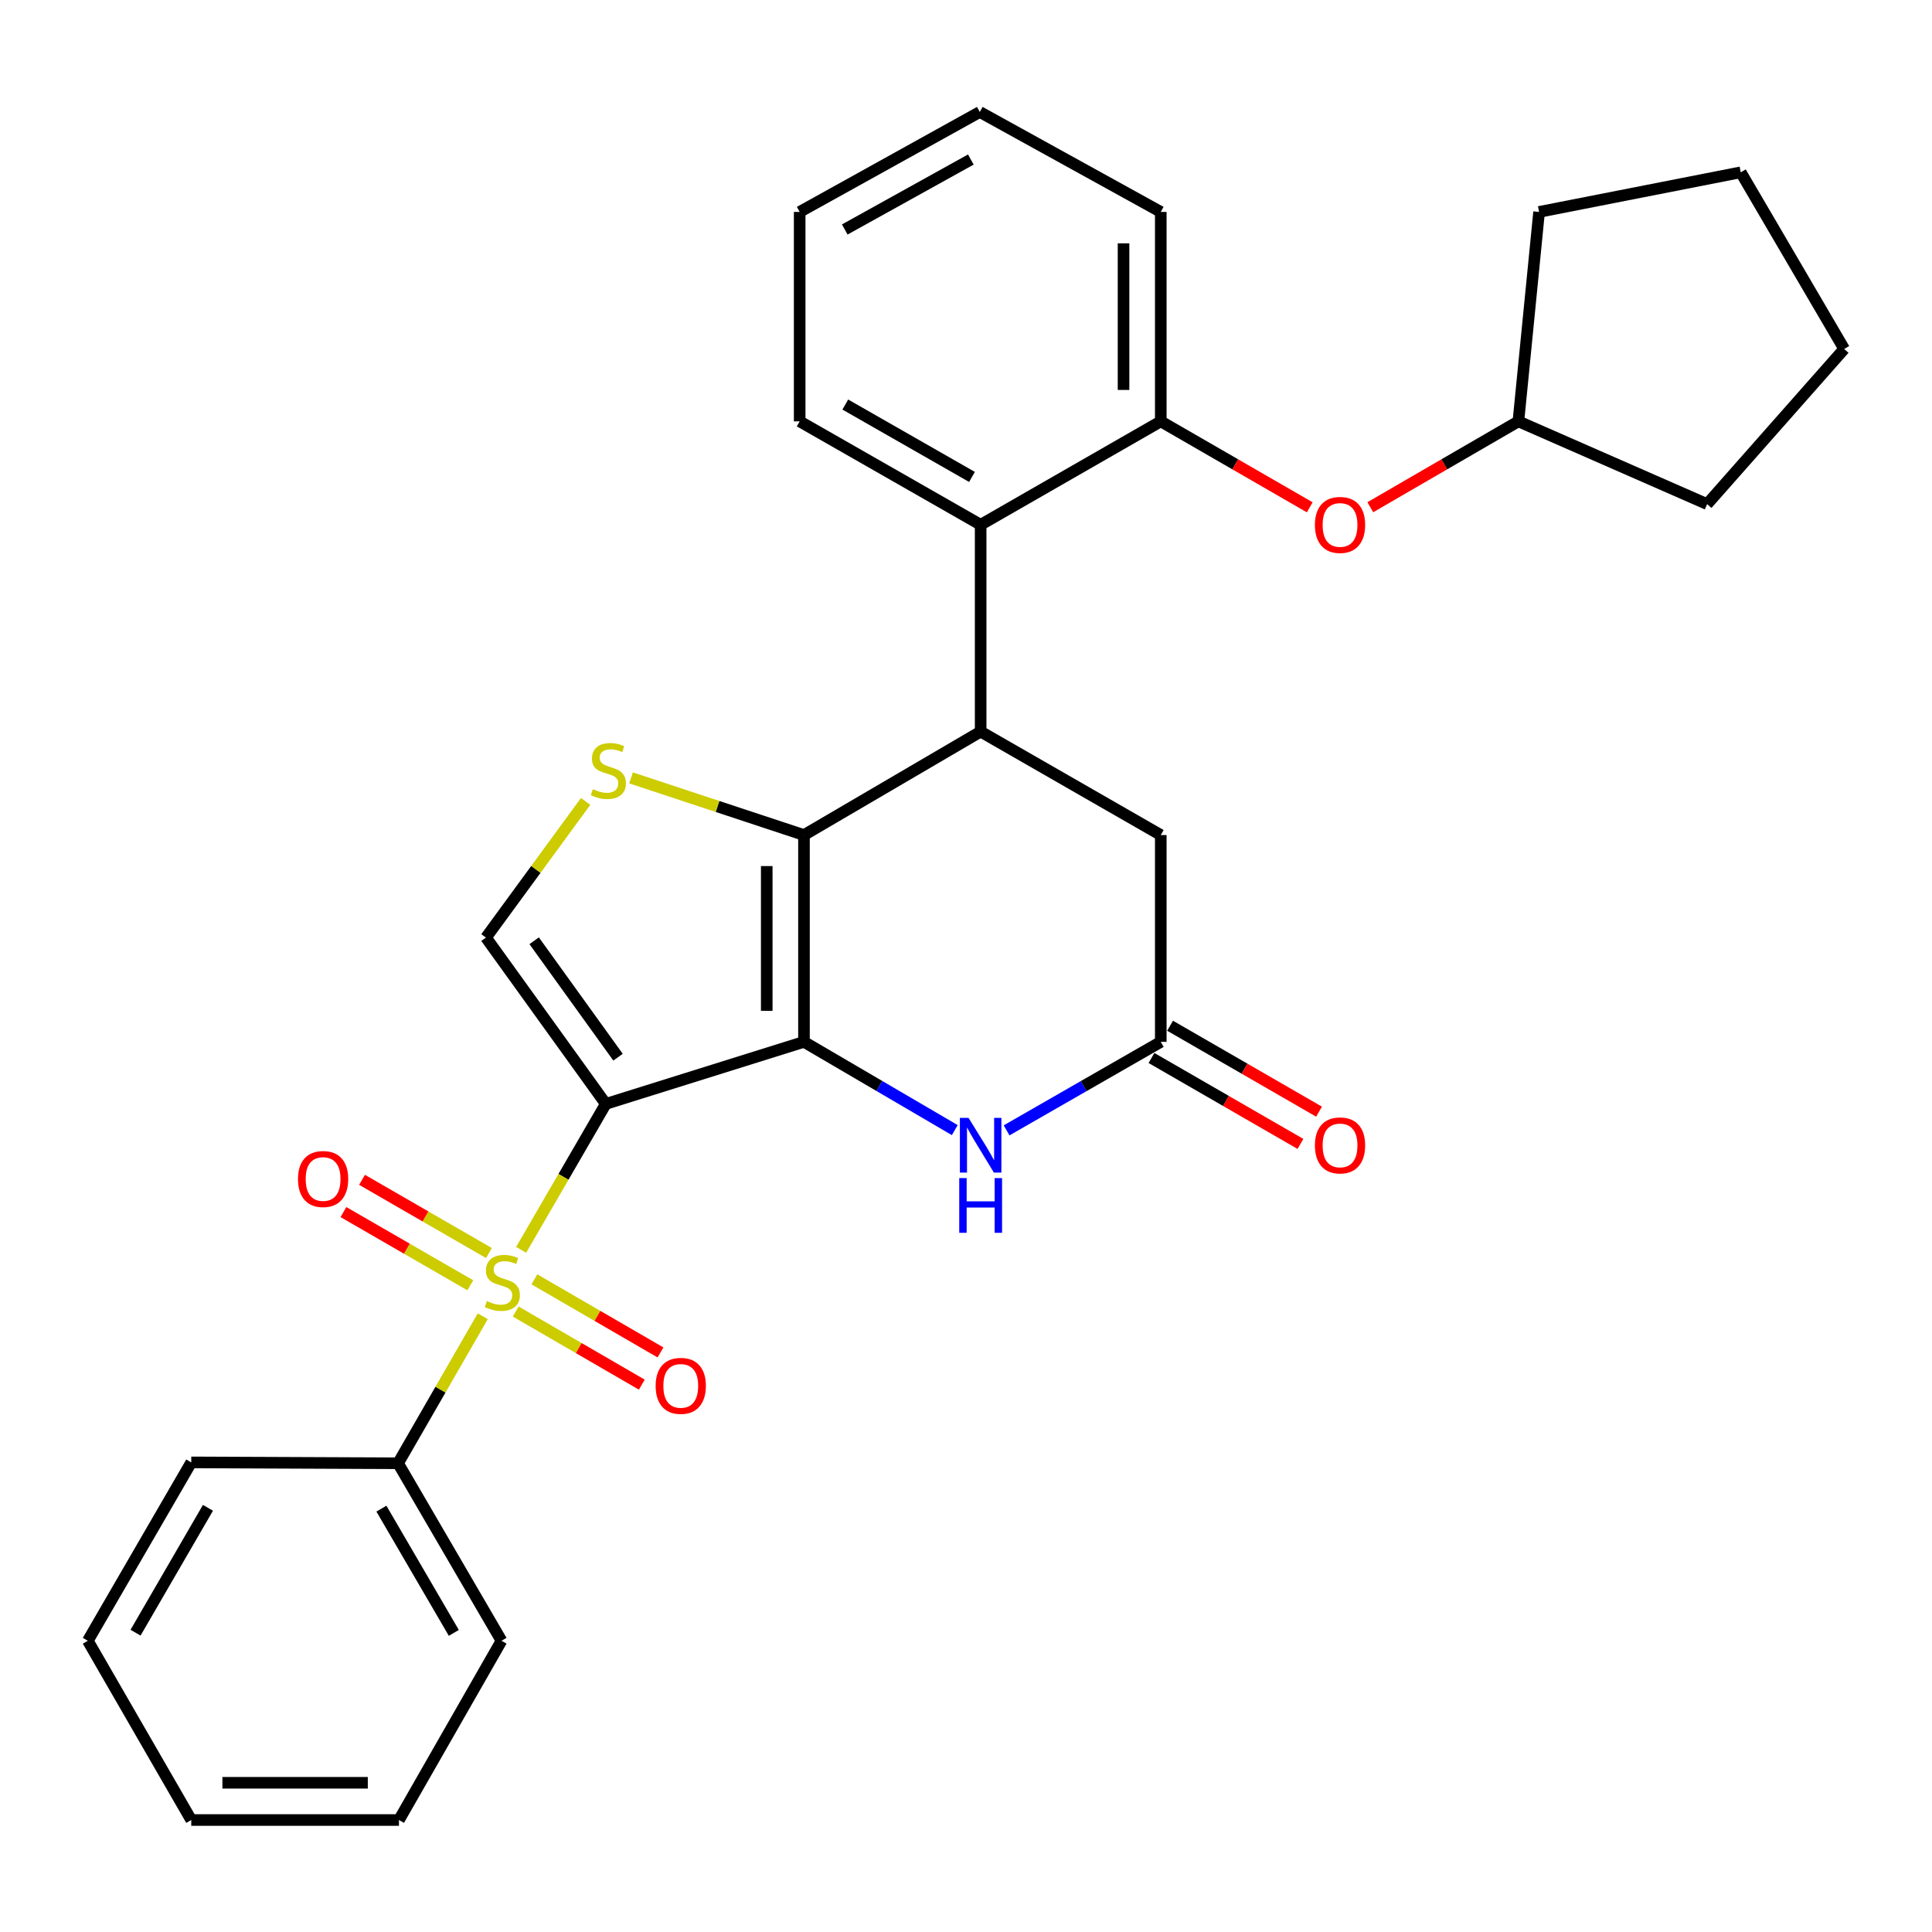 <?xml version='1.0' encoding='iso-8859-1'?>
<svg version='1.1' baseProfile='full'
              xmlns='http://www.w3.org/2000/svg'
                      xmlns:rdkit='http://www.rdkit.org/xml'
                      xmlns:xlink='http://www.w3.org/1999/xlink'
                  xml:space='preserve'
width='1000px' height='1000px' viewBox='0 0 1000 1000'>
<!-- END OF HEADER -->
<rect style='opacity:1.0;fill:#FFFFFF;stroke:none' width='1000' height='1000' x='0' y='0'> </rect>
<path class='bond-0' d='M 313.556,571.378 L 416.137,539.265' style='fill:none;fill-rule:evenodd;stroke:#000000;stroke-width:6px;stroke-linecap:butt;stroke-linejoin:miter;stroke-opacity:1' />
<path class='bond-1' d='M 313.556,571.378 L 291.65,609.145' style='fill:none;fill-rule:evenodd;stroke:#000000;stroke-width:6px;stroke-linecap:butt;stroke-linejoin:miter;stroke-opacity:1' />
<path class='bond-1' d='M 291.65,609.145 L 269.744,646.912' style='fill:none;fill-rule:evenodd;stroke:#CCCC00;stroke-width:6px;stroke-linecap:butt;stroke-linejoin:miter;stroke-opacity:1' />
<path class='bond-6' d='M 313.556,571.378 L 251.537,485.288' style='fill:none;fill-rule:evenodd;stroke:#000000;stroke-width:6px;stroke-linecap:butt;stroke-linejoin:miter;stroke-opacity:1' />
<path class='bond-6' d='M 319.892,547.199 L 276.478,486.935' style='fill:none;fill-rule:evenodd;stroke:#000000;stroke-width:6px;stroke-linecap:butt;stroke-linejoin:miter;stroke-opacity:1' />
<path class='bond-2' d='M 416.137,539.265 L 416.137,432.22' style='fill:none;fill-rule:evenodd;stroke:#000000;stroke-width:6px;stroke-linecap:butt;stroke-linejoin:miter;stroke-opacity:1' />
<path class='bond-2' d='M 396.863,523.209 L 396.863,448.277' style='fill:none;fill-rule:evenodd;stroke:#000000;stroke-width:6px;stroke-linecap:butt;stroke-linejoin:miter;stroke-opacity:1' />
<path class='bond-5' d='M 416.137,539.265 L 455.164,562.106' style='fill:none;fill-rule:evenodd;stroke:#000000;stroke-width:6px;stroke-linecap:butt;stroke-linejoin:miter;stroke-opacity:1' />
<path class='bond-5' d='M 455.164,562.106 L 494.192,584.947' style='fill:none;fill-rule:evenodd;stroke:#0000FF;stroke-width:6px;stroke-linecap:butt;stroke-linejoin:miter;stroke-opacity:1' />
<path class='bond-11' d='M 253.065,648.569 L 220.227,629.622' style='fill:none;fill-rule:evenodd;stroke:#CCCC00;stroke-width:6px;stroke-linecap:butt;stroke-linejoin:miter;stroke-opacity:1' />
<path class='bond-11' d='M 220.227,629.622 L 187.389,610.675' style='fill:none;fill-rule:evenodd;stroke:#FF0000;stroke-width:6px;stroke-linecap:butt;stroke-linejoin:miter;stroke-opacity:1' />
<path class='bond-11' d='M 243.433,665.264 L 210.594,646.317' style='fill:none;fill-rule:evenodd;stroke:#CCCC00;stroke-width:6px;stroke-linecap:butt;stroke-linejoin:miter;stroke-opacity:1' />
<path class='bond-11' d='M 210.594,646.317 L 177.756,627.37' style='fill:none;fill-rule:evenodd;stroke:#FF0000;stroke-width:6px;stroke-linecap:butt;stroke-linejoin:miter;stroke-opacity:1' />
<path class='bond-12' d='M 266.922,678.849 L 299.56,697.77' style='fill:none;fill-rule:evenodd;stroke:#CCCC00;stroke-width:6px;stroke-linecap:butt;stroke-linejoin:miter;stroke-opacity:1' />
<path class='bond-12' d='M 299.56,697.77 L 332.199,716.69' style='fill:none;fill-rule:evenodd;stroke:#FF0000;stroke-width:6px;stroke-linecap:butt;stroke-linejoin:miter;stroke-opacity:1' />
<path class='bond-12' d='M 276.588,662.174 L 309.227,681.095' style='fill:none;fill-rule:evenodd;stroke:#CCCC00;stroke-width:6px;stroke-linecap:butt;stroke-linejoin:miter;stroke-opacity:1' />
<path class='bond-12' d='M 309.227,681.095 L 341.865,700.016' style='fill:none;fill-rule:evenodd;stroke:#FF0000;stroke-width:6px;stroke-linecap:butt;stroke-linejoin:miter;stroke-opacity:1' />
<path class='bond-13' d='M 249.878,681.283 L 227.958,719.333' style='fill:none;fill-rule:evenodd;stroke:#CCCC00;stroke-width:6px;stroke-linecap:butt;stroke-linejoin:miter;stroke-opacity:1' />
<path class='bond-13' d='M 227.958,719.333 L 206.039,757.383' style='fill:none;fill-rule:evenodd;stroke:#000000;stroke-width:6px;stroke-linecap:butt;stroke-linejoin:miter;stroke-opacity:1' />
<path class='bond-4' d='M 416.137,432.22 L 507.581,378.681' style='fill:none;fill-rule:evenodd;stroke:#000000;stroke-width:6px;stroke-linecap:butt;stroke-linejoin:miter;stroke-opacity:1' />
<path class='bond-30' d='M 416.137,432.22 L 371.383,417.425' style='fill:none;fill-rule:evenodd;stroke:#000000;stroke-width:6px;stroke-linecap:butt;stroke-linejoin:miter;stroke-opacity:1' />
<path class='bond-30' d='M 371.383,417.425 L 326.63,402.63' style='fill:none;fill-rule:evenodd;stroke:#CCCC00;stroke-width:6px;stroke-linecap:butt;stroke-linejoin:miter;stroke-opacity:1' />
<path class='bond-3' d='M 303.123,414.814 L 277.33,450.051' style='fill:none;fill-rule:evenodd;stroke:#CCCC00;stroke-width:6px;stroke-linecap:butt;stroke-linejoin:miter;stroke-opacity:1' />
<path class='bond-3' d='M 277.33,450.051 L 251.537,485.288' style='fill:none;fill-rule:evenodd;stroke:#000000;stroke-width:6px;stroke-linecap:butt;stroke-linejoin:miter;stroke-opacity:1' />
<path class='bond-8' d='M 507.581,378.681 L 507.581,271.624' style='fill:none;fill-rule:evenodd;stroke:#000000;stroke-width:6px;stroke-linecap:butt;stroke-linejoin:miter;stroke-opacity:1' />
<path class='bond-31' d='M 507.581,378.681 L 600.814,432.22' style='fill:none;fill-rule:evenodd;stroke:#000000;stroke-width:6px;stroke-linecap:butt;stroke-linejoin:miter;stroke-opacity:1' />
<path class='bond-7' d='M 521.009,585.075 L 560.911,562.17' style='fill:none;fill-rule:evenodd;stroke:#0000FF;stroke-width:6px;stroke-linecap:butt;stroke-linejoin:miter;stroke-opacity:1' />
<path class='bond-7' d='M 560.911,562.17 L 600.814,539.265' style='fill:none;fill-rule:evenodd;stroke:#000000;stroke-width:6px;stroke-linecap:butt;stroke-linejoin:miter;stroke-opacity:1' />
<path class='bond-10' d='M 600.814,539.265 L 600.814,432.22' style='fill:none;fill-rule:evenodd;stroke:#000000;stroke-width:6px;stroke-linecap:butt;stroke-linejoin:miter;stroke-opacity:1' />
<path class='bond-15' d='M 595.999,547.613 L 634.551,569.851' style='fill:none;fill-rule:evenodd;stroke:#000000;stroke-width:6px;stroke-linecap:butt;stroke-linejoin:miter;stroke-opacity:1' />
<path class='bond-15' d='M 634.551,569.851 L 673.104,592.088' style='fill:none;fill-rule:evenodd;stroke:#FF0000;stroke-width:6px;stroke-linecap:butt;stroke-linejoin:miter;stroke-opacity:1' />
<path class='bond-15' d='M 605.629,530.918 L 644.181,553.155' style='fill:none;fill-rule:evenodd;stroke:#000000;stroke-width:6px;stroke-linecap:butt;stroke-linejoin:miter;stroke-opacity:1' />
<path class='bond-15' d='M 644.181,553.155 L 682.734,575.392' style='fill:none;fill-rule:evenodd;stroke:#FF0000;stroke-width:6px;stroke-linecap:butt;stroke-linejoin:miter;stroke-opacity:1' />
<path class='bond-9' d='M 507.581,271.624 L 600.814,218.096' style='fill:none;fill-rule:evenodd;stroke:#000000;stroke-width:6px;stroke-linecap:butt;stroke-linejoin:miter;stroke-opacity:1' />
<path class='bond-17' d='M 507.581,271.624 L 413.909,218.096' style='fill:none;fill-rule:evenodd;stroke:#000000;stroke-width:6px;stroke-linecap:butt;stroke-linejoin:miter;stroke-opacity:1' />
<path class='bond-17' d='M 503.093,246.861 L 437.523,209.391' style='fill:none;fill-rule:evenodd;stroke:#000000;stroke-width:6px;stroke-linecap:butt;stroke-linejoin:miter;stroke-opacity:1' />
<path class='bond-14' d='M 600.814,218.096 L 639.366,240.338' style='fill:none;fill-rule:evenodd;stroke:#000000;stroke-width:6px;stroke-linecap:butt;stroke-linejoin:miter;stroke-opacity:1' />
<path class='bond-14' d='M 639.366,240.338 L 677.919,262.579' style='fill:none;fill-rule:evenodd;stroke:#FF0000;stroke-width:6px;stroke-linecap:butt;stroke-linejoin:miter;stroke-opacity:1' />
<path class='bond-18' d='M 600.814,218.096 L 600.814,109.691' style='fill:none;fill-rule:evenodd;stroke:#000000;stroke-width:6px;stroke-linecap:butt;stroke-linejoin:miter;stroke-opacity:1' />
<path class='bond-18' d='M 581.54,201.835 L 581.54,125.951' style='fill:none;fill-rule:evenodd;stroke:#000000;stroke-width:6px;stroke-linecap:butt;stroke-linejoin:miter;stroke-opacity:1' />
<path class='bond-19' d='M 206.039,757.383 L 259.578,849.256' style='fill:none;fill-rule:evenodd;stroke:#000000;stroke-width:6px;stroke-linecap:butt;stroke-linejoin:miter;stroke-opacity:1' />
<path class='bond-19' d='M 197.417,780.868 L 234.895,845.179' style='fill:none;fill-rule:evenodd;stroke:#000000;stroke-width:6px;stroke-linecap:butt;stroke-linejoin:miter;stroke-opacity:1' />
<path class='bond-20' d='M 206.039,757.383 L 98.993,756.933' style='fill:none;fill-rule:evenodd;stroke:#000000;stroke-width:6px;stroke-linecap:butt;stroke-linejoin:miter;stroke-opacity:1' />
<path class='bond-16' d='M 709.265,262.54 L 747.592,240.318' style='fill:none;fill-rule:evenodd;stroke:#FF0000;stroke-width:6px;stroke-linecap:butt;stroke-linejoin:miter;stroke-opacity:1' />
<path class='bond-16' d='M 747.592,240.318 L 785.919,218.096' style='fill:none;fill-rule:evenodd;stroke:#000000;stroke-width:6px;stroke-linecap:butt;stroke-linejoin:miter;stroke-opacity:1' />
<path class='bond-21' d='M 785.919,218.096 L 883.606,260.927' style='fill:none;fill-rule:evenodd;stroke:#000000;stroke-width:6px;stroke-linecap:butt;stroke-linejoin:miter;stroke-opacity:1' />
<path class='bond-22' d='M 785.919,218.096 L 796.627,109.691' style='fill:none;fill-rule:evenodd;stroke:#000000;stroke-width:6px;stroke-linecap:butt;stroke-linejoin:miter;stroke-opacity:1' />
<path class='bond-23' d='M 413.909,218.096 L 413.909,109.691' style='fill:none;fill-rule:evenodd;stroke:#000000;stroke-width:6px;stroke-linecap:butt;stroke-linejoin:miter;stroke-opacity:1' />
<path class='bond-33' d='M 600.814,109.691 L 507.142,57.961' style='fill:none;fill-rule:evenodd;stroke:#000000;stroke-width:6px;stroke-linecap:butt;stroke-linejoin:miter;stroke-opacity:1' />
<path class='bond-26' d='M 259.578,849.256 L 206.5,942.039' style='fill:none;fill-rule:evenodd;stroke:#000000;stroke-width:6px;stroke-linecap:butt;stroke-linejoin:miter;stroke-opacity:1' />
<path class='bond-25' d='M 98.993,756.933 L 45.455,849.256' style='fill:none;fill-rule:evenodd;stroke:#000000;stroke-width:6px;stroke-linecap:butt;stroke-linejoin:miter;stroke-opacity:1' />
<path class='bond-25' d='M 107.636,780.451 L 70.159,845.076' style='fill:none;fill-rule:evenodd;stroke:#000000;stroke-width:6px;stroke-linecap:butt;stroke-linejoin:miter;stroke-opacity:1' />
<path class='bond-28' d='M 883.606,260.927 L 954.545,180.63' style='fill:none;fill-rule:evenodd;stroke:#000000;stroke-width:6px;stroke-linecap:butt;stroke-linejoin:miter;stroke-opacity:1' />
<path class='bond-27' d='M 796.627,109.691 L 901.007,89.185' style='fill:none;fill-rule:evenodd;stroke:#000000;stroke-width:6px;stroke-linecap:butt;stroke-linejoin:miter;stroke-opacity:1' />
<path class='bond-24' d='M 413.909,109.691 L 507.142,57.961' style='fill:none;fill-rule:evenodd;stroke:#000000;stroke-width:6px;stroke-linecap:butt;stroke-linejoin:miter;stroke-opacity:1' />
<path class='bond-24' d='M 437.245,118.785 L 502.508,82.574' style='fill:none;fill-rule:evenodd;stroke:#000000;stroke-width:6px;stroke-linecap:butt;stroke-linejoin:miter;stroke-opacity:1' />
<path class='bond-29' d='M 45.455,849.256 L 98.993,942.039' style='fill:none;fill-rule:evenodd;stroke:#000000;stroke-width:6px;stroke-linecap:butt;stroke-linejoin:miter;stroke-opacity:1' />
<path class='bond-32' d='M 206.5,942.039 L 98.993,942.039' style='fill:none;fill-rule:evenodd;stroke:#000000;stroke-width:6px;stroke-linecap:butt;stroke-linejoin:miter;stroke-opacity:1' />
<path class='bond-32' d='M 190.374,922.765 L 115.119,922.765' style='fill:none;fill-rule:evenodd;stroke:#000000;stroke-width:6px;stroke-linecap:butt;stroke-linejoin:miter;stroke-opacity:1' />
<path class='bond-34' d='M 901.007,89.185 L 954.545,180.63' style='fill:none;fill-rule:evenodd;stroke:#000000;stroke-width:6px;stroke-linecap:butt;stroke-linejoin:miter;stroke-opacity:1' />
<path  class='atom-2' d='M 252.006 673.421
Q 252.326 673.541, 253.646 674.101
Q 254.966 674.661, 256.406 675.021
Q 257.886 675.341, 259.326 675.341
Q 262.006 675.341, 263.566 674.061
Q 265.126 672.741, 265.126 670.461
Q 265.126 668.901, 264.326 667.941
Q 263.566 666.981, 262.366 666.461
Q 261.166 665.941, 259.166 665.341
Q 256.646 664.581, 255.126 663.861
Q 253.646 663.141, 252.566 661.621
Q 251.526 660.101, 251.526 657.541
Q 251.526 653.981, 253.926 651.781
Q 256.366 649.581, 261.166 649.581
Q 264.446 649.581, 268.166 651.141
L 267.246 654.221
Q 263.846 652.821, 261.286 652.821
Q 258.526 652.821, 257.006 653.981
Q 255.486 655.101, 255.526 657.061
Q 255.526 658.581, 256.286 659.501
Q 257.086 660.421, 258.206 660.941
Q 259.366 661.461, 261.286 662.061
Q 263.846 662.861, 265.366 663.661
Q 266.886 664.461, 267.966 666.101
Q 269.086 667.701, 269.086 670.461
Q 269.086 674.381, 266.446 676.501
Q 263.846 678.581, 259.486 678.581
Q 256.966 678.581, 255.046 678.021
Q 253.166 677.501, 250.926 676.581
L 252.006 673.421
' fill='#CCCC00'/>
<path  class='atom-4' d='M 306.884 408.467
Q 307.204 408.587, 308.524 409.147
Q 309.844 409.707, 311.284 410.067
Q 312.764 410.387, 314.204 410.387
Q 316.884 410.387, 318.444 409.107
Q 320.004 407.787, 320.004 405.507
Q 320.004 403.947, 319.204 402.987
Q 318.444 402.027, 317.244 401.507
Q 316.044 400.987, 314.044 400.387
Q 311.524 399.627, 310.004 398.907
Q 308.524 398.187, 307.444 396.667
Q 306.404 395.147, 306.404 392.587
Q 306.404 389.027, 308.804 386.827
Q 311.244 384.627, 316.044 384.627
Q 319.324 384.627, 323.044 386.187
L 322.124 389.267
Q 318.724 387.867, 316.164 387.867
Q 313.404 387.867, 311.884 389.027
Q 310.364 390.147, 310.404 392.107
Q 310.404 393.627, 311.164 394.547
Q 311.964 395.467, 313.084 395.987
Q 314.244 396.507, 316.164 397.107
Q 318.724 397.907, 320.244 398.707
Q 321.764 399.507, 322.844 401.147
Q 323.964 402.747, 323.964 405.507
Q 323.964 409.427, 321.324 411.547
Q 318.724 413.627, 314.364 413.627
Q 311.844 413.627, 309.924 413.067
Q 308.044 412.547, 305.804 411.627
L 306.884 408.467
' fill='#CCCC00'/>
<path  class='atom-6' d='M 501.321 578.623
L 510.601 593.623
Q 511.521 595.103, 513.001 597.783
Q 514.481 600.463, 514.561 600.623
L 514.561 578.623
L 518.321 578.623
L 518.321 606.943
L 514.441 606.943
L 504.481 590.543
Q 503.321 588.623, 502.081 586.423
Q 500.881 584.223, 500.521 583.543
L 500.521 606.943
L 496.841 606.943
L 496.841 578.623
L 501.321 578.623
' fill='#0000FF'/>
<path  class='atom-6' d='M 496.501 609.775
L 500.341 609.775
L 500.341 621.815
L 514.821 621.815
L 514.821 609.775
L 518.661 609.775
L 518.661 638.095
L 514.821 638.095
L 514.821 625.015
L 500.341 625.015
L 500.341 638.095
L 496.501 638.095
L 496.501 609.775
' fill='#0000FF'/>
<path  class='atom-12' d='M 154.234 610.252
Q 154.234 603.452, 157.594 599.652
Q 160.954 595.852, 167.234 595.852
Q 173.514 595.852, 176.874 599.652
Q 180.234 603.452, 180.234 610.252
Q 180.234 617.132, 176.834 621.052
Q 173.434 624.932, 167.234 624.932
Q 160.994 624.932, 157.594 621.052
Q 154.234 617.172, 154.234 610.252
M 167.234 621.732
Q 171.554 621.732, 173.874 618.852
Q 176.234 615.932, 176.234 610.252
Q 176.234 604.692, 173.874 601.892
Q 171.554 599.052, 167.234 599.052
Q 162.914 599.052, 160.554 601.852
Q 158.234 604.652, 158.234 610.252
Q 158.234 615.972, 160.554 618.852
Q 162.914 621.732, 167.234 621.732
' fill='#FF0000'/>
<path  class='atom-13' d='M 339.361 717.32
Q 339.361 710.52, 342.721 706.72
Q 346.081 702.92, 352.361 702.92
Q 358.641 702.92, 362.001 706.72
Q 365.361 710.52, 365.361 717.32
Q 365.361 724.2, 361.961 728.12
Q 358.561 732, 352.361 732
Q 346.121 732, 342.721 728.12
Q 339.361 724.24, 339.361 717.32
M 352.361 728.8
Q 356.681 728.8, 359.001 725.92
Q 361.361 723, 361.361 717.32
Q 361.361 711.76, 359.001 708.96
Q 356.681 706.12, 352.361 706.12
Q 348.041 706.12, 345.681 708.92
Q 343.361 711.72, 343.361 717.32
Q 343.361 723.04, 345.681 725.92
Q 348.041 728.8, 352.361 728.8
' fill='#FF0000'/>
<path  class='atom-15' d='M 680.597 271.704
Q 680.597 264.904, 683.957 261.104
Q 687.317 257.304, 693.597 257.304
Q 699.877 257.304, 703.237 261.104
Q 706.597 264.904, 706.597 271.704
Q 706.597 278.584, 703.197 282.504
Q 699.797 286.384, 693.597 286.384
Q 687.357 286.384, 683.957 282.504
Q 680.597 278.624, 680.597 271.704
M 693.597 283.184
Q 697.917 283.184, 700.237 280.304
Q 702.597 277.384, 702.597 271.704
Q 702.597 266.144, 700.237 263.344
Q 697.917 260.504, 693.597 260.504
Q 689.277 260.504, 686.917 263.304
Q 684.597 266.104, 684.597 271.704
Q 684.597 277.424, 686.917 280.304
Q 689.277 283.184, 693.597 283.184
' fill='#FF0000'/>
<path  class='atom-16' d='M 680.597 592.863
Q 680.597 586.063, 683.957 582.263
Q 687.317 578.463, 693.597 578.463
Q 699.877 578.463, 703.237 582.263
Q 706.597 586.063, 706.597 592.863
Q 706.597 599.743, 703.197 603.663
Q 699.797 607.543, 693.597 607.543
Q 687.357 607.543, 683.957 603.663
Q 680.597 599.783, 680.597 592.863
M 693.597 604.343
Q 697.917 604.343, 700.237 601.463
Q 702.597 598.543, 702.597 592.863
Q 702.597 587.303, 700.237 584.503
Q 697.917 581.663, 693.597 581.663
Q 689.277 581.663, 686.917 584.463
Q 684.597 587.263, 684.597 592.863
Q 684.597 598.583, 686.917 601.463
Q 689.277 604.343, 693.597 604.343
' fill='#FF0000'/>
</svg>
